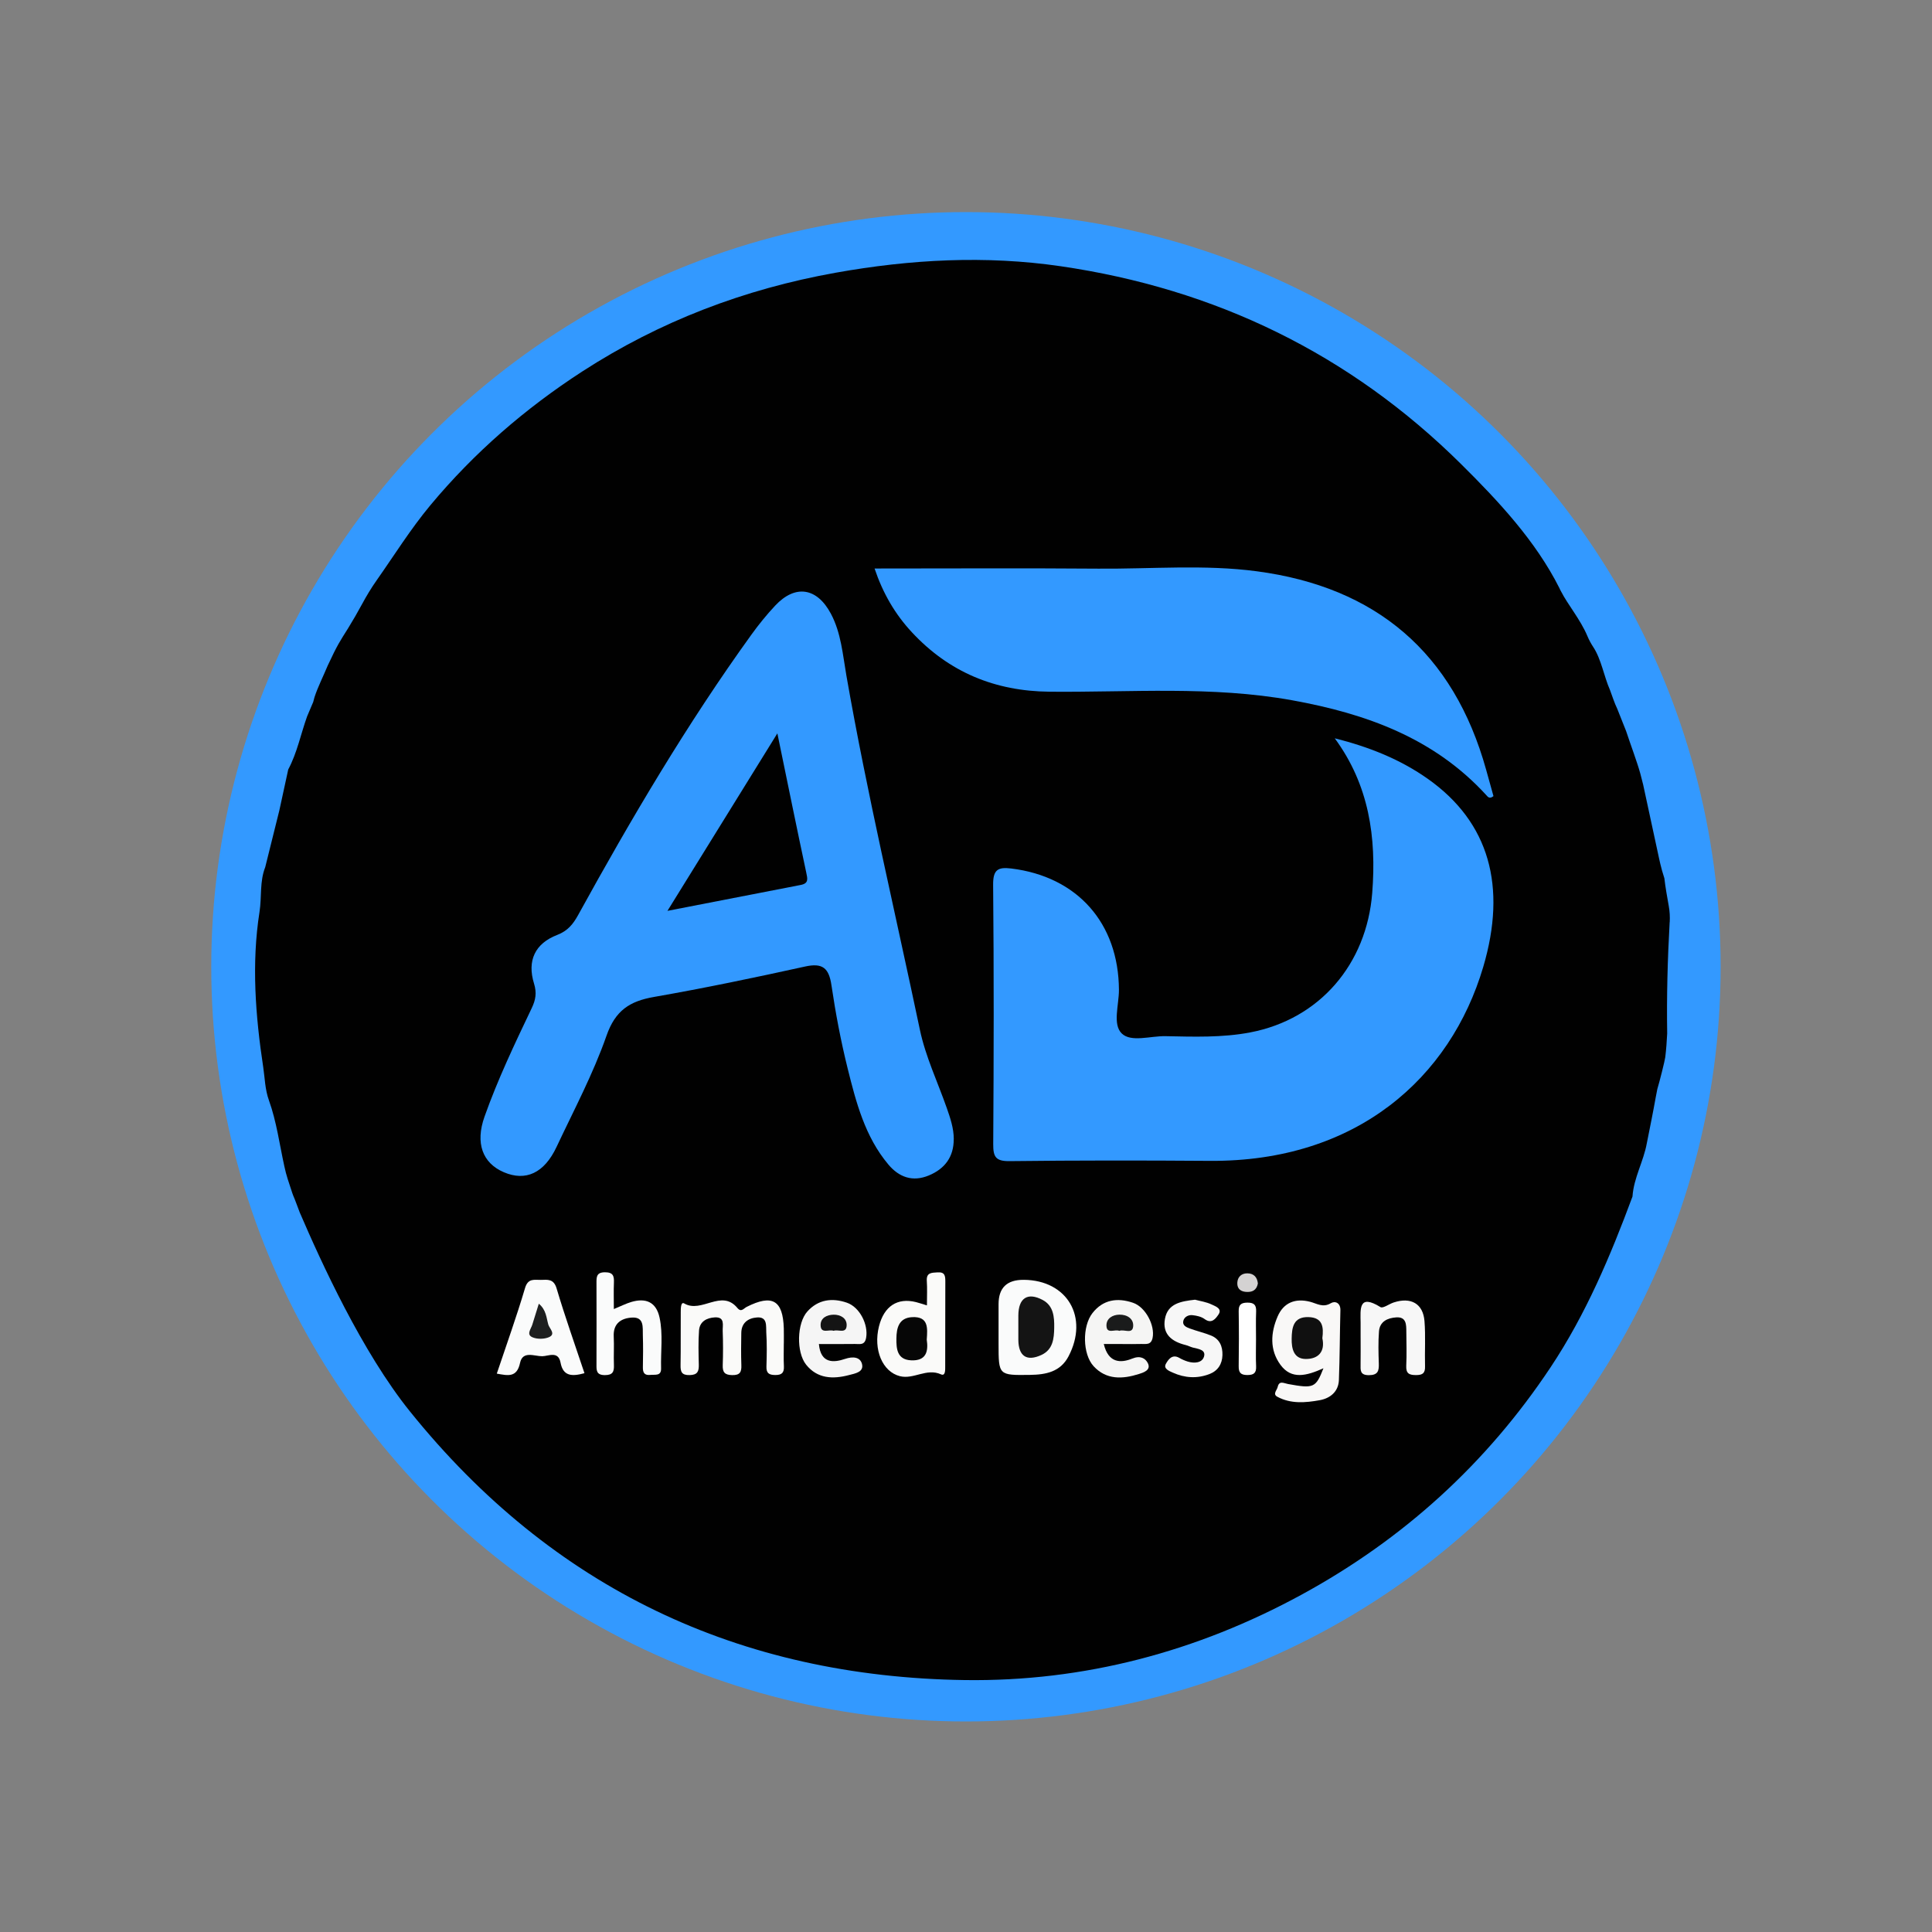 <svg id="Layer_1" data-name="Layer 1" xmlns="http://www.w3.org/2000/svg" viewBox="0 0 1024 1024">
  <rect x="0" y="0" width="1024" height="1024" fill="#808080" stroke="none"/>
  <defs>
    <style>
      .cls-1 {
        fill: #010101;
      }

      .cls-2 {
        fill: #141414;
      }

      .cls-3 {
        fill: #fff;
      }

      .cls-4 {
        fill: #060606;
      }

      .cls-5 {
        fill: #fafbfb;
      }

      .cls-6 {
        fill: #f5f5f4;
      }

      .cls-7 {
        fill: #fafaf9;
      }

      .cls-8 {
        fill: #d4d2d2;
      }

      .cls-9 {
        fill: #f5f5f5;
      }

      .cls-10 {
        fill: #1a1b1b;
      }

      .cls-11 {
        fill: #1e1f1f;
      }

      .cls-12 {
        fill: #39f;
      }

      .cls-13 {
        fill: #101010;
      }

      .cls-14 {
        fill: #f7f7f7;
      }

      .cls-15 {
        fill: #f9f8f7;
      }
    </style>
  </defs>
  <circle class="cls-12" cx="511.97" cy="512.41" r="400"></circle>
  <path class="cls-1" d="M884.99,488.76c.16-2.86,0-5.73-.51-8.55-.78-4.38-1.81-10.06-2.32-14.67v-.02c-1.16-3.7-1.45-4.68-2.17-7.68-.12-.51-.23-1.02-.35-1.53-.05-.18-.08-.35-.12-.53,0,.01,0,.01,0,.02-.05-.24-.1-.47-.15-.71,0,0,0,0,0,0-.01-.07-.03-.14-.05-.21,0,0,0,0,0,.01-.2-.92-.39-1.83-.59-2.75-2.61-12.08-5.22-24.19-7.83-36.29-.8-3.16-1.08-4.22-1.51-5.88-1.71-6.22-5.04-14.95-7.51-22.46-1.59-3.95-3.15-7.93-4.72-11.88-1.53-3.15-2.57-6.55-3.81-9.85-3.26-7.37-4.58-16.32-8.94-22.93-1.2-1.81-2.22-3.73-3.06-5.73-3.69-8.77-10.49-16.79-13.99-23.72-.23-.28-.52-1.06-.87-1.76-12.56-24.92-32.2-45.97-51.97-65.56-59.19-58.65-130.52-93.05-212.47-104.99-39.7-5.78-79.44-3.65-119.2,3.47-48.39,8.67-93.21,25.75-134.31,52.38-30.21,19.59-57.22,42.97-80.42,70.83-10.49,12.61-19.09,26.45-28.46,39.77-2.87,4.07-5.44,8.34-7.8,12.72-2.33,4.33-4.78,8.53-7.35,12.72-4.34,6.92-5.56,8.53-10.79,19.75-2.42,5.81-5.32,11.52-7.01,16.76-.11.24-.55,2.15-.7,2.59,0,0-3.11,7.32-3.22,7.59-3.37,9.37-5.28,19.29-10.02,28.18-1.57,7.25-3.13,14.49-4.72,21.74-2.49,10-4.98,20.01-7.47,30.03-3.01,7.59-1.79,15.84-3.03,23.72-4.3,27.36-2.15,55.13,1.99,82.43.84,5.56.9,11.64,3.03,17.52,4.01,11.16,5.58,23.22,8.15,34.9,1.01,4.82,2.24,8.16,4.21,14.17.02.15.38.91.45,1.23.91,2,2.85,7.39,3.49,9.02,11.33,26.33,33.07,74.01,58.42,105.48,75.45,93.73,174.47,140.67,294.05,142.38,63.1.88,123.01-14.99,178.73-45.38,53.75-29.32,97.82-69.34,131.78-120.4,18.69-28.1,31.73-58.99,43.41-90.5.66-9.91,5.86-18.61,7.59-28.22,1.61-8.13,3.29-16.25,4.74-24.43.31-1.76.56-2.94.84-4.34,1.27-4.16,4.01-15.2,4.2-16.84.52-4.18.82-8.74,1.02-12.58-.32-19.67.21-39.36,1.31-59.04Z"></path>
  <path class="cls-12" d="M505.5,603.75c.02,9.47-4.74,15.75-13.22,19.27-8.52,3.54-15.72.99-21.42-5.79-12.39-14.74-17.11-32.92-21.6-50.98-3.61-14.52-6.39-29.29-8.58-44.09-1.35-9.1-4.69-11.93-13.98-9.88-26.61,5.87-53.3,11.44-80.13,16.13-12.79,2.24-20.42,7.13-25.09,20.48-7.1,20.3-17.33,39.51-26.52,59.05-6.51,13.85-16.36,18.34-27.95,13.35-11.32-4.87-15.16-15.45-10.22-29.4,7-19.76,16.02-38.66,25.03-57.55,2.07-4.35,2.77-8.02,1.22-13.05-3.76-12.18.58-21.25,12.32-25.77,5.55-2.14,8.42-5.74,11.03-10.48,28.11-51.08,57.68-101.26,91.82-148.59,3.89-5.4,8.12-10.63,12.67-15.48,10.62-11.31,22.12-9.58,29.52,4.33,5.43,10.21,6.27,21.72,8.21,32.79,11.01,62.98,25.81,125.18,38.95,187.71,2.98,14.19,9.41,27.66,14.25,41.46,1.87,5.35,3.7,10.71,3.71,16.47Z"></path>
  <path class="cls-12" d="M707.46,391.32c18.14,4.55,34.73,11.14,49.52,21.63,32.33,22.95,41.79,56.83,29.17,99.53-17.36,58.74-67.1,103.38-144.98,102.8-35.37-.26-70.74-.27-106.11.14-7.28.08-8.67-2.21-8.63-9,.3-45.8.38-91.61-.05-137.42-.08-8.07,2.53-9.55,9.67-8.67,34.98,4.31,56.83,28.94,57.01,64.32.04,7.92-3.49,18.28,1.5,23.12,4.95,4.8,15.24,1.25,23.17,1.42,15.01.31,30.13.83,44.9-1.99,36.83-7.03,61.73-36.2,64.68-73.94,2.31-29.47-1.67-57.19-19.86-81.94Z"></path>
  <path class="cls-12" d="M463.54,301.32c40.07,0,79.36-.23,118.65.08,27.99.22,56.12-2.3,83.94,1.39,63.22,8.37,104.29,43.17,121.56,105.21,1.32,4.75,2.64,9.5,3.88,13.95-2.1,1.71-2.99.38-3.74-.44-27.72-30.35-63.79-43.27-102.95-50.35-42.7-7.72-85.71-4.13-128.61-4.54-28.9-.28-53.24-10.31-72.95-31.51-8.92-9.59-15.35-20.63-19.78-33.79Z"></path>
  <path class="cls-5" d="M542.62,678.33c23.07.19,34.58,19.83,23.72,40.55-4.32,8.25-11.99,9.72-20.35,9.84-16.73.23-16.73.29-16.73-16.47,0-7.01,0-14.02,0-21.03q0-13,13.36-12.88Z"></path>
  <path class="cls-7" d="M415.43,712.09c0,4.01-.15,8.03.05,12.03.17,3.42-1.07,4.7-4.57,4.67-3.39-.02-4.8-1.03-4.68-4.57.19-6.01.3-12.05-.09-18.04-.22-3.26.8-8.34-4.95-7.9-4.62.35-8.21,2.8-8.29,8.18-.08,5.68-.18,11.37.03,17.05.14,3.64-.66,5.41-4.86,5.33-4.04-.07-5.15-1.59-5.01-5.35.22-6.01.21-12.04-.02-18.05-.12-2.96,1.36-7.5-4.16-7.2-4.26.24-8.04,2.16-8.38,6.95-.43,5.99-.27,12.03-.12,18.04.08,3.53-.59,5.51-4.83,5.6-4.24.1-4.91-1.72-4.84-5.32.17-9.36.01-18.72.1-28.08.02-1.77-.03-5.67,1.86-4.57,9.19,5.39,19.71-7.82,28.15,2.38,2.06,2.49,3.33.25,4.95-.57,13.52-6.83,19.21-3.54,19.66,11.39.08,2.67.01,5.35.02,8.02Z"></path>
  <path class="cls-15" d="M701.48,725.2c-9.04,4.06-16.98,6.13-22.81-1.82-5.82-7.92-5.2-17.04-1.51-25.61,3.18-7.39,9.43-9.82,17.24-7.8,3.6.93,6.78,3.27,10.98.75,2.24-1.34,5.17-.22,5.06,3.76-.32,12.31-.32,24.64-.79,36.95-.24,6.26-4.71,9.73-10.2,10.71-7.49,1.34-15.28,2.03-22.42-1.82-2.64-1.42-.21-3.49.16-5.17.81-3.62,3.26-2,5.47-1.6,13.67,2.49,14.72,2.07,18.8-8.36Z"></path>
  <path class="cls-5" d="M309.78,727.82c-6.63,1.82-11.32,1.67-12.68-5.6-1.19-6.35-6.4-3.44-9.68-3.39-4.09.06-10.38-3.09-11.78,3.53-1.69,7.98-6.52,6.72-12.33,5.69,5.09-15.22,10.48-30.15,14.97-45.35,1.6-5.41,4.98-4.25,8.37-4.33,3.53-.08,6.81-.72,8.36,4.52,4.41,14.87,9.63,29.5,14.77,44.93Z"></path>
  <path class="cls-7" d="M491.29,691.87c0-4.92.22-8.92-.06-12.87-.32-4.56,2.46-4.4,5.66-4.62,3.97-.27,4.16,1.91,4.15,4.9-.07,14.97,0,29.93-.06,44.9,0,1.79.17,5.35-2.23,4.26-7.64-3.47-14.45,2.82-21.8.96-9.22-2.34-14.19-14.03-11.07-26.42,2.69-10.67,9.74-15.3,19.61-12.84,1.59.4,3.14.94,5.8,1.74Z"></path>
  <path class="cls-9" d="M434.04,712.36c.9,10.5,7.89,9.91,13.8,7.9,4.42-1.5,8.02-.89,8.99,2.49,1.3,4.52-3.7,5.24-6.9,6.08-8.46,2.23-16.7,1.95-22.66-5.51-5.31-6.64-4.93-22.06.67-28.24,5.71-6.32,13.09-7.34,20.96-4.61,6.79,2.36,11.41,11.6,10.16,18.59-.74,4.17-3.49,3.23-5.93,3.27-6.26.1-12.52.03-19.08.03Z"></path>
  <path class="cls-5" d="M325.34,693.83c3.91-1.61,6.54-2.96,9.33-3.78,7.68-2.25,13.15.07,14.92,8.33,1.9,8.88.55,17.92.8,26.88.12,4.23-3.2,3.19-5.68,3.47-3.11.34-4.02-1.15-3.97-4.03.12-5.66.17-11.33-.02-16.98-.14-4.14.84-9.75-5.74-9.38-5.7.32-10.06,3.08-9.69,10.07.26,4.98-.1,9.99.1,14.98.14,3.57-.54,5.46-4.81,5.45-4.63-.02-4.44-2.66-4.43-5.81.04-14.32.05-28.64,0-42.96-.01-3.22-.06-5.73,4.51-5.74,4.34,0,4.87,2.02,4.73,5.5-.18,4.32-.04,8.65-.04,14.01Z"></path>
  <path class="cls-6" d="M585.03,712.36c2.47,10.36,9.18,10.1,15.09,7.71,4.33-1.75,6.97-.12,8.25,2.41,1.93,3.81-2.6,5.1-4.8,5.8-8.54,2.69-17.2,3.19-23.96-4.19-5.81-6.35-6.11-21.04-.58-28.13,5.62-7.2,13.25-8.29,21.51-5.46,6.67,2.28,11.7,12.04,10.36,18.59-.82,4-3.62,3.16-6.1,3.24-3.32.12-6.64.03-9.96.03-2.96,0-5.92,0-9.8,0Z"></path>
  <path class="cls-14" d="M721.15,709.09c0-2.67.03-5.34,0-8.01-.09-7.31-1.14-15.51,10.53-8.29,1.31.81,4.56-1.65,6.96-2.44,9.16-3.04,15.64.59,16.37,9.88.63,7.97.07,16.02.29,24.03.09,3.51-1.25,4.53-4.63,4.56-3.67.03-5.53-.74-5.33-4.95.3-5.99.08-12.02.04-18.03-.02-3.78.04-7.96-5.36-7.6-4.54.31-8.73,2.14-9.13,7.43-.43,5.64-.29,11.35-.09,17.02.13,3.89-.44,6.17-5.28,6.18-4.75,0-4.42-2.65-4.38-5.75.06-4.67.02-9.35.02-14.02Z"></path>
  <path class="cls-14" d="M633.4,688.87c2.57.7,5.95,1.16,8.88,2.57,1.87.9,5.73,2.14,3.5,5.34-1.34,1.93-3.5,5.17-7.31,2.35-1.74-1.29-4.26-1.84-6.49-2.07-1.98-.2-4.16.78-4.76,2.88-.71,2.5,1.52,3.5,3.34,4.17,3.71,1.37,7.6,2.26,11.27,3.73,4.58,1.84,6.23,5.76,6.09,10.43-.15,4.75-2.45,8.31-6.91,10.02-6.51,2.5-13.08,2.08-19.36-.75-1.8-.81-5.18-2.05-3.72-4.67,1.16-2.08,3.25-5.38,7.08-3.19,1.42.82,2.96,1.5,4.53,1.98,3.47,1.05,7.61.75,8.61-2.65,1.09-3.7-3.15-4.04-5.94-4.78-1.28-.34-2.47-1.01-3.75-1.32-7.27-1.79-12.49-5.67-11.02-13.87,1.47-8.14,8.41-9.32,15.97-10.17Z"></path>
  <path class="cls-3" d="M665.71,710.15c0,4.68-.16,9.37.05,14.04.16,3.52-1.22,4.6-4.65,4.6-3.5,0-4.63-1.27-4.58-4.68.15-9.69.16-19.39,0-29.09-.06-3.52,1.25-4.58,4.67-4.6,3.51-.01,4.7,1.27,4.57,4.69-.2,5.01-.05,10.03-.05,15.04Z"></path>
  <path class="cls-8" d="M666.7,680.3c-.72,3.65-3.06,4.7-6.42,4.42-3.24-.26-4.73-2.22-4.46-5.14.26-2.91,2.29-4.71,5.29-4.69,3.45.03,5.27,2.06,5.59,5.4Z"></path>
  <path class="cls-1" d="M353.77,482.77c19.56-31.59,38.36-61.96,58.25-94.07,5.37,26.02,10.23,49.94,15.32,73.82.7,3.29,1.35,5.7-2.92,6.52-23.05,4.44-46.08,8.95-70.65,13.73Z"></path>
  <path class="cls-2" d="M539.74,703.17c0-1.99-.01-3.98,0-5.98.06-9.19,4.9-12.42,12.86-8.2,5.82,3.09,6.24,9.02,6.15,14.76-.09,5.72-.66,11.56-6.74,14.39-7.82,3.64-12.2.67-12.27-8-.02-2.32,0-4.65,0-6.97Z"></path>
  <path class="cls-13" d="M700.88,709.31c1.55,7.09-2.14,11.01-8.77,10.98-6.42-.02-7.59-5.48-7.5-10.75.1-5.89.86-11.67,8.9-11.45,7.56.2,8.14,5.25,7.36,11.22Z"></path>
  <path class="cls-11" d="M285.57,690.99c3.98,3.25,4.02,7.53,5.07,11.14.57,1.97,4.15,4.97.31,6.61-2.51,1.07-6.17,1.12-8.67.08-3.51-1.46-.85-4.42-.15-6.72,1.05-3.45,2.14-6.88,3.45-11.1Z"></path>
  <path class="cls-4" d="M491.19,709.98c.94,6.26-.24,11.4-8.28,11.02-7.46-.35-7.86-6.12-7.8-11.55.06-5.57,1.27-10.99,8.38-11.34,8.7-.42,8.14,5.78,7.71,11.86Z"></path>
  <path class="cls-2" d="M441.81,705.35c-2.4-.9-6.76,1.82-6.87-2.94-.09-3.92,3.38-5.56,6.92-5.6,3.61-.04,6.99,1.84,6.89,5.63-.12,4.7-4.51,2.02-6.94,2.91Z"></path>
  <path class="cls-10" d="M593.25,705.39c-2.31-1.06-6.75,1.98-6.81-2.84-.05-3.71,3.18-5.69,6.85-5.76,4.13-.08,7.68,2.19,7.31,6.25-.4,4.33-4.87,1.31-7.35,2.35Z"></path>
</svg>